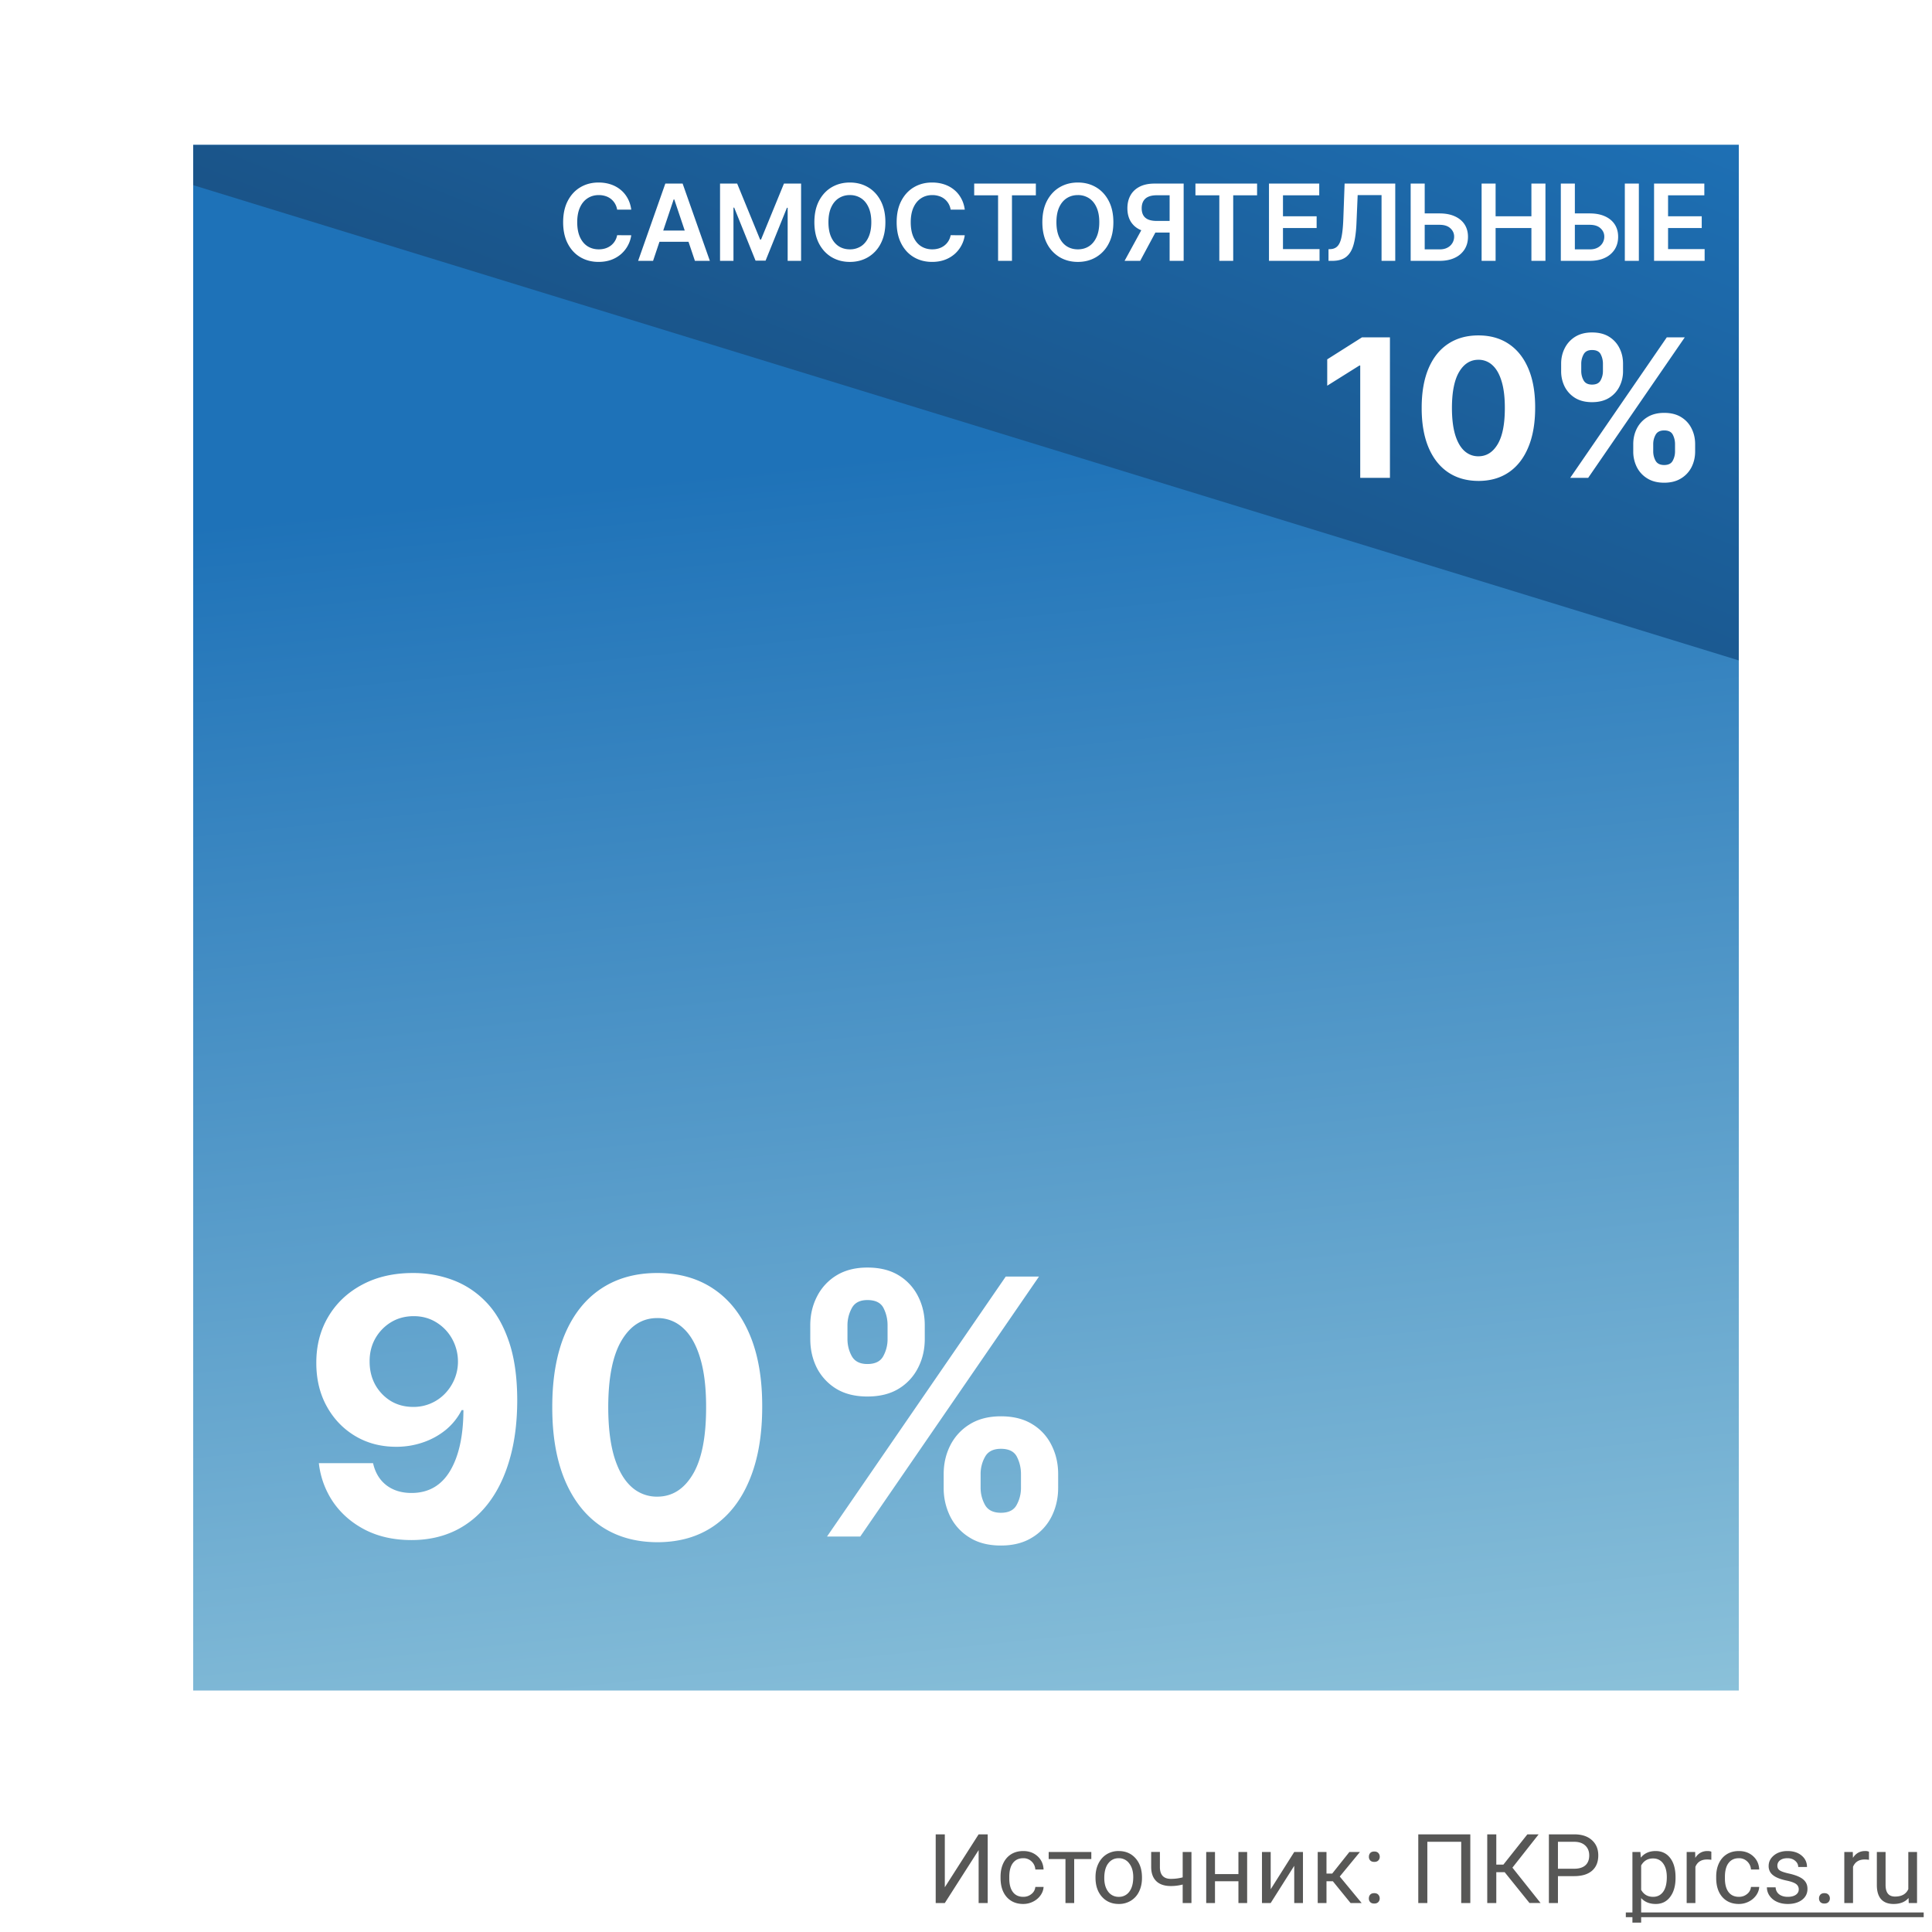 <svg xmlns="http://www.w3.org/2000/svg" fill="none" viewBox="0 0 200 200"><path fill="#fff" d="M0 0h200v200H0z"/><path fill="#575756" d="M101.308 189.891h.937V197h-.937v-5.479L97.807 197h-.943v-7.109h.943v5.478l3.501-5.478zM105.932 196.36c.322 0 .603-.097.844-.293a1.03 1.03 0 0 0 .401-.732h.854c-.016.303-.12.591-.312.864a2.048 2.048 0 0 1-.772.655 2.211 2.211 0 0 1-1.015.244c-.72 0-1.293-.24-1.719-.718-.423-.482-.635-1.139-.635-1.973v-.151c0-.514.095-.972.283-1.372.189-.401.459-.711.811-.933.355-.221.773-.332 1.255-.332.592 0 1.084.178 1.474.532.394.355.604.816.63 1.382h-.854a1.228 1.228 0 0 0-.391-.84 1.194 1.194 0 0 0-.859-.332c-.459 0-.816.166-1.07.498-.25.329-.376.806-.376 1.431v.171c0 .609.126 1.077.376 1.406.251.329.609.493 1.075.493zM112.973 192.449H111.2V197h-.903v-4.551h-1.738v-.732h4.414v.732zM113.407 194.31c0-.518.101-.984.303-1.397.205-.413.488-.732.85-.957a2.319 2.319 0 0 1 1.245-.337c.719 0 1.3.249 1.743.747.446.498.669 1.161.669 1.988v.063c0 .514-.099.977-.298 1.387a2.222 2.222 0 0 1-.845.952 2.324 2.324 0 0 1-1.26.342c-.716 0-1.297-.249-1.743-.747-.442-.498-.664-1.158-.664-1.978v-.063zm.908.107c0 .586.136 1.056.406 1.411a1.31 1.31 0 0 0 1.093.532 1.3 1.3 0 0 0 1.094-.537c.27-.361.405-.866.405-1.513 0-.58-.138-1.049-.415-1.407a1.303 1.303 0 0 0-1.093-.542c-.446 0-.806.178-1.079.533-.274.354-.411.862-.411 1.523zM123.339 197h-.908v-1.914a4.798 4.798 0 0 1-1.221.156c-.661 0-1.165-.169-1.514-.508-.345-.338-.521-.82-.527-1.445v-1.577h.903v1.606c.017.788.396 1.182 1.138 1.182.417 0 .824-.052 1.221-.156v-2.627h.908V197zM129.105 197h-.903v-2.256h-2.427V197h-.908v-5.283h.908v2.29h2.427v-2.29h.903V197zM133.979 191.717h.903V197h-.903v-3.853L131.542 197h-.903v-5.283h.903v3.857l2.437-3.857zM137.978 194.749h-.66V197h-.908v-5.283h.908v2.236h.591l1.778-2.236h1.093l-2.09 2.539 2.266 2.744h-1.147l-1.831-2.251zM141.703 196.526c0-.156.046-.286.137-.39.094-.104.234-.157.42-.157.185 0 .325.053.42.157a.55.55 0 0 1 .146.39c0 .15-.049.275-.146.376-.095.101-.235.152-.42.152-.186 0-.326-.051-.42-.152a.54.54 0 0 1-.137-.376zm.005-4.311c0-.156.046-.287.137-.391.094-.104.234-.156.42-.156.185 0 .325.052.42.156a.553.553 0 0 1 .146.391c0 .15-.049.275-.146.376-.095.101-.235.151-.42.151-.186 0-.326-.05-.42-.151a.54.54 0 0 1-.137-.376zM152.206 197h-.942v-6.338h-3.506V197h-.938v-7.109h5.386V197zM155.761 193.807h-.865V197h-.937v-7.109h.937v3.134h.733l2.485-3.134h1.167l-2.715 3.447 2.915 3.662h-1.147l-2.573-3.193zM161.278 194.217V197h-.937v-7.109h2.622c.778 0 1.387.198 1.826.595.443.397.664.923.664 1.577 0 .691-.216 1.223-.649 1.597-.43.371-1.047.557-1.851.557h-1.675zm0-.767h1.685c.501 0 .885-.117 1.152-.351.267-.238.401-.58.401-1.026 0-.423-.134-.761-.401-1.015-.267-.254-.633-.386-1.098-.396h-1.739v2.788zM173.451 194.417c0 .804-.184 1.452-.552 1.943-.367.492-.865.738-1.494.738-.641 0-1.146-.204-1.513-.611v2.544h-.904v-7.314h.825l.044.586c.368-.456.879-.684 1.534-.684.634 0 1.136.239 1.504.718.371.478.556 1.144.556 1.997v.083zm-.903-.103c0-.595-.127-1.066-.381-1.411s-.602-.517-1.045-.517c-.547 0-.957.242-1.23.727v2.525c.27.481.683.722 1.24.722.433 0 .776-.171 1.03-.512.257-.345.386-.856.386-1.534zM177.157 192.527a2.79 2.79 0 0 0-.444-.034c-.593 0-.995.252-1.206.757V197h-.903v-5.283h.878l.015.61c.296-.472.716-.708 1.26-.708.176 0 .309.023.4.069v.839zM180.014 196.36c.322 0 .604-.097.844-.293a1.03 1.03 0 0 0 .401-.732h.854c-.016.303-.12.591-.312.864a2.048 2.048 0 0 1-.772.655 2.211 2.211 0 0 1-1.015.244c-.72 0-1.293-.24-1.719-.718-.423-.482-.635-1.139-.635-1.973v-.151c0-.514.095-.972.283-1.372.189-.401.459-.711.811-.933.355-.221.773-.332 1.255-.332.592 0 1.084.178 1.474.532.394.355.604.816.63 1.382h-.854a1.228 1.228 0 0 0-.391-.84 1.194 1.194 0 0 0-.859-.332c-.459 0-.816.166-1.07.498-.25.329-.376.806-.376 1.431v.171c0 .609.126 1.077.376 1.406.251.329.609.493 1.075.493zM186.205 195.599a.658.658 0 0 0-.278-.567c-.183-.136-.503-.254-.962-.351-.456-.098-.819-.215-1.089-.352-.267-.137-.466-.299-.596-.488a1.18 1.18 0 0 1-.19-.674c0-.433.182-.799.547-1.099.368-.299.836-.449 1.406-.449.599 0 1.084.155 1.455.464.374.309.562.705.562 1.187h-.909c0-.248-.105-.461-.317-.64-.208-.179-.472-.269-.791-.269-.329 0-.586.072-.772.215a.678.678 0 0 0-.278.562c0 .218.086.382.259.493.172.111.483.216.933.317.452.101.818.222 1.098.362.28.14.487.309.62.507.137.196.205.435.205.718 0 .472-.188.851-.566 1.138-.378.283-.868.425-1.47.425-.423 0-.797-.075-1.123-.225a1.85 1.85 0 0 1-.766-.625 1.527 1.527 0 0 1-.274-.874h.903a.947.947 0 0 0 .362.723c.228.175.527.263.898.263.342 0 .616-.068.821-.205.208-.14.312-.325.312-.556zM188.305 196.526a.57.57 0 0 1 .136-.39c.095-.104.235-.157.42-.157.186 0 .326.053.42.157a.547.547 0 0 1 .147.39c0 .15-.049.275-.147.376-.094.101-.234.152-.42.152-.185 0-.325-.051-.42-.152a.54.54 0 0 1-.136-.376zM193.476 192.527a2.804 2.804 0 0 0-.445-.034c-.592 0-.994.252-1.206.757V197h-.903v-5.283h.879l.014.61c.297-.472.717-.708 1.26-.708a.92.92 0 0 1 .401.069v.839zM197.572 196.478c-.351.413-.867.62-1.548.62-.563 0-.992-.163-1.289-.489-.293-.328-.441-.813-.444-1.455v-3.437h.903v3.413c0 .801.326 1.201.977 1.201.69 0 1.149-.257 1.377-.771v-3.843h.903V197h-.859l-.02-.522z"/><path fill="#575756" d="M168.305 197.977h30.835v.488h-30.835v-.488z"/><g clip-path="url(#clip0_556_1932)"><path fill="url(#paint0_linear_556_1932)" d="M20 15h160v160H20z"/><path fill="url(#paint1_linear_556_1932)" d="M145.633-60.566L4.241 14.322l216.28 66.504-74.888-141.392z"/><path fill="#fff" d="M42.797 131.782c1.384 0 2.715.232 3.994.696a9.21 9.21 0 0 1 3.442 2.221c1.016 1.016 1.818 2.365 2.405 4.047.595 1.673.898 3.727.906 6.162 0 2.286-.258 4.327-.775 6.123-.508 1.787-1.24 3.307-2.194 4.559-.955 1.253-2.107 2.208-3.456 2.865-1.349.648-2.855.972-4.52.972-1.795 0-3.38-.346-4.756-1.038-1.375-.701-2.483-1.651-3.324-2.851a8.881 8.881 0 0 1-1.511-4.073h5.61c.22.981.68 1.743 1.38 2.286.7.534 1.568.801 2.601.801 1.752 0 3.084-.762 3.995-2.286.91-1.533 1.37-3.631 1.38-6.294h-.185a6.432 6.432 0 0 1-1.629 2.037 7.59 7.59 0 0 1-2.352 1.301 8.426 8.426 0 0 1-2.798.46c-1.586 0-3-.373-4.244-1.117-1.244-.745-2.225-1.77-2.944-3.075-.718-1.305-1.077-2.794-1.077-4.467-.009-1.805.407-3.412 1.248-4.822.841-1.411 2.015-2.514 3.522-3.311 1.515-.806 3.276-1.205 5.282-1.196zm.039 4.467c-.885 0-1.673.211-2.365.631a4.647 4.647 0 0 0-1.63 1.695c-.394.709-.586 1.502-.578 2.378 0 .885.193 1.682.579 2.391a4.61 4.61 0 0 0 1.603 1.682c.683.412 1.462.618 2.338.618a4.494 4.494 0 0 0 3.285-1.38c.42-.438.75-.941.986-1.511a4.679 4.679 0 0 0 .354-1.813 4.842 4.842 0 0 0-.604-2.339 4.62 4.62 0 0 0-1.63-1.708c-.691-.429-1.47-.644-2.338-.644zm25.2 23.401c-2.259-.009-4.204-.565-5.833-1.668-1.62-1.104-2.869-2.703-3.745-4.796-.867-2.094-1.296-4.612-1.287-7.555 0-2.935.433-5.436 1.3-7.503.877-2.067 2.125-3.639 3.745-4.717 1.63-1.086 3.57-1.629 5.82-1.629 2.252 0 4.188.543 5.808 1.629 1.63 1.086 2.882 2.663 3.758 4.73.876 2.059 1.31 4.555 1.301 7.49 0 2.952-.438 5.474-1.314 7.568-.867 2.093-2.11 3.692-3.731 4.796-1.62 1.103-3.561 1.655-5.821 1.655zm0-4.717c1.543 0 2.773-.775 3.693-2.325.92-1.551 1.375-3.876 1.367-6.977 0-2.041-.21-3.741-.631-5.098-.412-1.358-.999-2.379-1.76-3.062a3.84 3.84 0 0 0-2.668-1.025c-1.533 0-2.76.767-3.679 2.3-.92 1.533-1.384 3.828-1.393 6.885 0 2.067.206 3.793.618 5.177.42 1.375 1.011 2.408 1.773 3.1a3.884 3.884 0 0 0 2.68 1.025zm29.653-.919v-1.42c0-1.077.228-2.067.683-2.969a5.416 5.416 0 0 1 2.01-2.181c.885-.552 1.962-.828 3.233-.828 1.287 0 2.369.272 3.245.815a5.207 5.207 0 0 1 1.997 2.181c.456.902.683 1.896.683 2.982v1.42c0 1.077-.227 2.071-.683 2.982a5.313 5.313 0 0 1-2.01 2.168c-.885.552-1.962.828-3.232.828-1.288 0-2.37-.276-3.246-.828a5.347 5.347 0 0 1-1.997-2.168 6.574 6.574 0 0 1-.683-2.982zm3.823-1.42v1.42c0 .621.149 1.208.447 1.76.307.552.859.828 1.656.828.797 0 1.34-.272 1.629-.815a3.625 3.625 0 0 0 .447-1.773v-1.42c0-.639-.141-1.235-.421-1.786-.28-.552-.832-.828-1.655-.828-.789 0-1.336.276-1.643.828a3.622 3.622 0 0 0-.46 1.786zm-17.633-13.98v-1.419c0-1.086.233-2.08.697-2.982a5.416 5.416 0 0 1 2.01-2.181c.885-.543 1.954-.815 3.206-.815 1.297 0 2.383.272 3.259.815a5.324 5.324 0 0 1 1.997 2.181c.455.902.683 1.896.683 2.982v1.419c0 1.087-.232 2.081-.696 2.983a5.319 5.319 0 0 1-2.01 2.168c-.877.534-1.954.801-3.233.801-1.279 0-2.36-.271-3.245-.814a5.461 5.461 0 0 1-1.997-2.168c-.447-.902-.67-1.892-.67-2.97zm3.85-1.419v1.419c0 .64.15 1.231.447 1.774.307.543.845.815 1.616.815.806 0 1.353-.272 1.643-.815a3.628 3.628 0 0 0 .446-1.774v-1.419c0-.639-.14-1.235-.42-1.787-.28-.551-.837-.827-1.669-.827-.78 0-1.318.28-1.616.841a3.722 3.722 0 0 0-.447 1.773zm-2.115 21.864l18.5-26.909h3.442l-18.5 26.909h-3.442zM65.347 21.703h-1.46a1.818 1.818 0 0 0-.231-.637 1.712 1.712 0 0 0-.988-.77 2.225 2.225 0 0 0-.684-.101c-.435 0-.82.11-1.156.328-.336.216-.6.534-.79.953-.19.417-.284.926-.284 1.527 0 .612.095 1.128.285 1.547.192.417.455.732.789.945.336.211.72.317 1.152.317.24 0 .464-.031.672-.094.21-.065.4-.16.566-.285a1.74 1.74 0 0 0 .668-1.086l1.461.008c-.054.38-.173.737-.355 1.07-.18.334-.416.628-.707.883a3.26 3.26 0 0 1-1.024.594c-.39.14-.824.21-1.3.21-.703 0-1.331-.162-1.883-.488-.552-.325-.987-.795-1.305-1.41-.318-.614-.477-1.351-.477-2.21 0-.863.16-1.6.481-2.212.32-.614.756-1.084 1.309-1.41.552-.325 1.177-.488 1.875-.488.445 0 .859.062 1.242.187s.724.309 1.023.551c.3.24.546.534.739.883.195.346.322.742.382 1.188zm2.258 5.3h-1.547l2.817-8h1.789l2.82 8h-1.547l-2.137-6.36h-.062l-2.133 6.36zm.05-3.136h4.22v1.164h-4.22v-1.164zm6.883-4.864h1.773l2.375 5.797h.094l2.375-5.797h1.773v8h-1.39v-5.496h-.075l-2.21 5.473h-1.04l-2.21-5.485h-.075v5.508h-1.39v-8zm17.117 4c0 .862-.162 1.6-.484 2.215a3.43 3.43 0 0 1-1.313 1.406c-.552.326-1.178.489-1.879.489-.7 0-1.328-.163-1.883-.489-.552-.328-.99-.798-1.312-1.41-.32-.614-.48-1.351-.48-2.21 0-.863.16-1.6.48-2.212.323-.614.76-1.084 1.312-1.41.555-.325 1.183-.488 1.883-.488s1.327.163 1.879.488c.555.326.992.796 1.313 1.41.322.612.484 1.35.484 2.211zm-1.457 0c0-.607-.095-1.118-.285-1.535-.188-.42-.448-.735-.781-.95a2.071 2.071 0 0 0-1.153-.323 2.07 2.07 0 0 0-1.152.324c-.334.214-.595.53-.785.95-.188.416-.282.927-.282 1.534s.094 1.12.282 1.54c.19.416.451.732.785.949.333.213.717.32 1.152.32a2.09 2.09 0 0 0 1.153-.32c.333-.217.593-.533.78-.95.19-.419.286-.932.286-1.539zm9.675-1.3h-1.461a1.818 1.818 0 0 0-.23-.637 1.712 1.712 0 0 0-.989-.77 2.225 2.225 0 0 0-.684-.101c-.434 0-.82.11-1.156.328-.336.216-.599.534-.789.953-.19.417-.285.926-.285 1.527 0 .612.095 1.128.285 1.547.193.417.456.732.79.945.335.211.72.317 1.151.317.24 0 .464-.031.672-.094.211-.065.4-.16.567-.285a1.74 1.74 0 0 0 .668-1.086l1.46.008c-.054.38-.172.737-.355 1.07-.18.334-.415.628-.707.883a3.26 3.26 0 0 1-1.023.594c-.39.14-.825.21-1.301.21-.703 0-1.33-.162-1.883-.488-.552-.325-.987-.795-1.304-1.41-.318-.614-.477-1.351-.477-2.21 0-.863.16-1.6.48-2.212.32-.614.757-1.084 1.309-1.41.552-.325 1.177-.488 1.875-.488.445 0 .86.062 1.242.187.383.125.724.309 1.024.551.3.24.545.534.738.883.195.346.323.742.383 1.188zm.975-1.485v-1.215h6.383v1.215h-2.473v6.785h-1.437v-6.785h-2.473zm14.408 2.785c0 .862-.162 1.6-.485 2.215a3.431 3.431 0 0 1-1.312 1.406c-.552.326-1.179.489-1.879.489-.701 0-1.328-.163-1.883-.489a3.494 3.494 0 0 1-1.313-1.41c-.32-.614-.48-1.351-.48-2.21 0-.863.16-1.6.48-2.212.323-.614.761-1.084 1.313-1.41.555-.325 1.182-.488 1.883-.488.7 0 1.327.163 1.879.488.554.326.992.796 1.312 1.41.323.612.485 1.35.485 2.211zm-1.458 0c0-.607-.095-1.118-.285-1.535-.187-.42-.448-.735-.781-.95a2.069 2.069 0 0 0-1.152-.323c-.435 0-.819.108-1.153.324-.333.214-.595.53-.785.95-.187.416-.281.927-.281 1.534s.094 1.12.281 1.54c.19.416.452.732.785.949.334.213.718.32 1.153.32.435 0 .819-.107 1.152-.32.333-.217.594-.533.781-.95.19-.419.285-.932.285-1.539zm8.734 4h-1.453v-6.789h-1.328c-.36 0-.655.054-.887.16a1.07 1.07 0 0 0-.512.461c-.109.2-.164.443-.164.727s.055.523.164.719c.11.192.279.34.508.441.232.099.526.148.883.148h1.945v1.204h-2.141c-.614 0-1.132-.102-1.554-.305a2.19 2.19 0 0 1-.961-.871c-.216-.378-.324-.823-.324-1.336 0-.51.106-.957.32-1.34.216-.385.534-.685.953-.898.419-.214.935-.32 1.547-.32h3.004v8zm-4.137-3.625h1.582l-1.945 3.625h-1.617l1.98-3.625zm5.356-3.16v-1.215h6.382v1.215h-2.472v6.785h-1.438v-6.785h-2.472zm7.613 6.785v-8h5.203v1.215h-3.754v2.172h3.484v1.215h-3.484v2.183h3.785v1.215h-5.234zm6.162 0V25.8l.227-.012c.307-.018.55-.128.73-.332.182-.203.316-.53.402-.98.089-.45.148-1.055.176-1.813l.133-3.66h5.242v8h-1.418v-6.808h-2.472l-.125 2.918c-.037.875-.133 1.6-.29 2.175-.153.576-.406 1.006-.757 1.29-.349.283-.835.425-1.457.425h-.391zm9.471-4.91h2.031c.612 0 1.137.1 1.574.3.44.199.778.479 1.012.84.234.363.351.788.351 1.278 0 .492-.117.926-.351 1.3a2.369 2.369 0 0 1-1.012.876c-.437.21-.962.316-1.574.316h-2.996v-8h1.453v6.813h1.543c.323 0 .596-.061.82-.184a1.272 1.272 0 0 0 .684-1.137c0-.338-.13-.626-.391-.863-.258-.24-.629-.36-1.113-.36h-2.031v-1.179zm6.378 4.91v-8h1.449v3.387h3.707v-3.387h1.453v8h-1.453v-3.398h-3.707v3.398h-1.449zm9.166-4.91h2.031c.612 0 1.137.1 1.574.3.44.199.777.479 1.012.84.234.363.351.788.351 1.278 0 .492-.117.926-.351 1.3a2.375 2.375 0 0 1-1.012.876c-.437.21-.962.316-1.574.316h-2.996v-8h1.453v6.813h1.543c.323 0 .596-.061.82-.184a1.27 1.27 0 0 0 .684-1.137c0-.338-.13-.626-.391-.863-.258-.24-.629-.36-1.113-.36h-2.031v-1.179zm7.113-3.09v8h-1.453v-8h1.453zm1.574 8v-8h5.203v1.215h-3.754v2.172h3.485v1.215h-3.485v2.183h3.786v1.215h-5.235zM143.886 34.92v14.546h-3.076V37.839h-.085l-3.331 2.088V37.2l3.601-2.28h2.891zm9.16 14.865c-1.222-.004-2.273-.305-3.154-.902-.876-.596-1.55-1.46-2.024-2.592-.469-1.132-.701-2.493-.696-4.084 0-1.586.235-2.938.703-4.055.474-1.118 1.149-1.968 2.024-2.55.881-.587 1.93-.88 3.147-.88 1.217 0 2.263.293 3.139.88.881.587 1.558 1.44 2.031 2.557.474 1.113.708 2.462.703 4.048 0 1.596-.236 2.96-.71 4.091-.469 1.132-1.141 1.996-2.017 2.593-.876.596-1.925.894-3.146.894zm0-2.55c.833 0 1.498-.418 1.996-1.257.497-.837.743-2.095.738-3.77 0-1.104-.113-2.023-.341-2.756-.222-.734-.54-1.286-.951-1.655a2.078 2.078 0 0 0-1.442-.554c-.829 0-1.492.414-1.989 1.243-.497.828-.748 2.069-.753 3.721 0 1.118.112 2.05.334 2.798.227.744.547 1.303.959 1.677.412.369.895.554 1.449.554zm16.028-.496v-.768c0-.582.123-1.117.369-1.605a2.926 2.926 0 0 1 1.087-1.179c.478-.298 1.06-.447 1.747-.447.696 0 1.281.147 1.754.44.478.294.838.687 1.08 1.18.246.487.369 1.024.369 1.611v.768c0 .582-.123 1.12-.369 1.612a2.876 2.876 0 0 1-1.087 1.172c-.478.298-1.06.447-1.747.447-.696 0-1.281-.15-1.754-.447a2.886 2.886 0 0 1-1.08-1.172 3.556 3.556 0 0 1-.369-1.612zm2.067-.768v.768c0 .336.08.653.241.951.166.299.464.448.895.448s.724-.147.881-.44c.161-.294.241-.614.241-.96v-.767c0-.345-.076-.667-.227-.965-.152-.299-.45-.448-.895-.448-.426 0-.722.15-.888.447-.166.299-.248.62-.248.966zm-9.532-7.556v-.767c0-.588.126-1.125.377-1.613a2.929 2.929 0 0 1 1.086-1.179c.479-.293 1.056-.44 1.733-.44.701 0 1.288.147 1.762.44.473.294.833.687 1.079 1.18.247.487.37 1.024.37 1.612v.767a3.47 3.47 0 0 1-.377 1.612 2.873 2.873 0 0 1-1.086 1.172c-.474.288-1.056.433-1.748.433-.691 0-1.276-.147-1.754-.44a2.95 2.95 0 0 1-1.079-1.172 3.56 3.56 0 0 1-.363-1.605zm2.081-.767v.767c0 .345.081.665.242.958.166.294.457.44.873.44.436 0 .732-.146.888-.44.161-.293.242-.613.242-.958v-.767c0-.346-.076-.668-.228-.966-.151-.299-.452-.448-.902-.448-.421 0-.712.152-.873.455a2.015 2.015 0 0 0-.242.959zm-1.143 11.818l10-14.546h1.861l-10 14.546h-1.861z"/></g><defs><linearGradient id="paint0_linear_556_1932" x1="64.455" x2="81.018" y1="44.222" y2="204.105" gradientUnits="userSpaceOnUse"><stop offset=".035" stop-color="#1E72B8"/><stop offset=".917" stop-color="#8FC4DB"/></linearGradient><linearGradient id="paint1_linear_556_1932" x1="111.346" x2="136.408" y1="54.627" y2="-7.977" gradientUnits="userSpaceOnUse"><stop stop-color="#1A5489"/><stop offset="1" stop-color="#1E72B8"/></linearGradient><clipPath id="clip0_556_1932"><path fill="#fff" d="M0 0h160v160H0z" transform="translate(20 15)"/></clipPath></defs></svg>